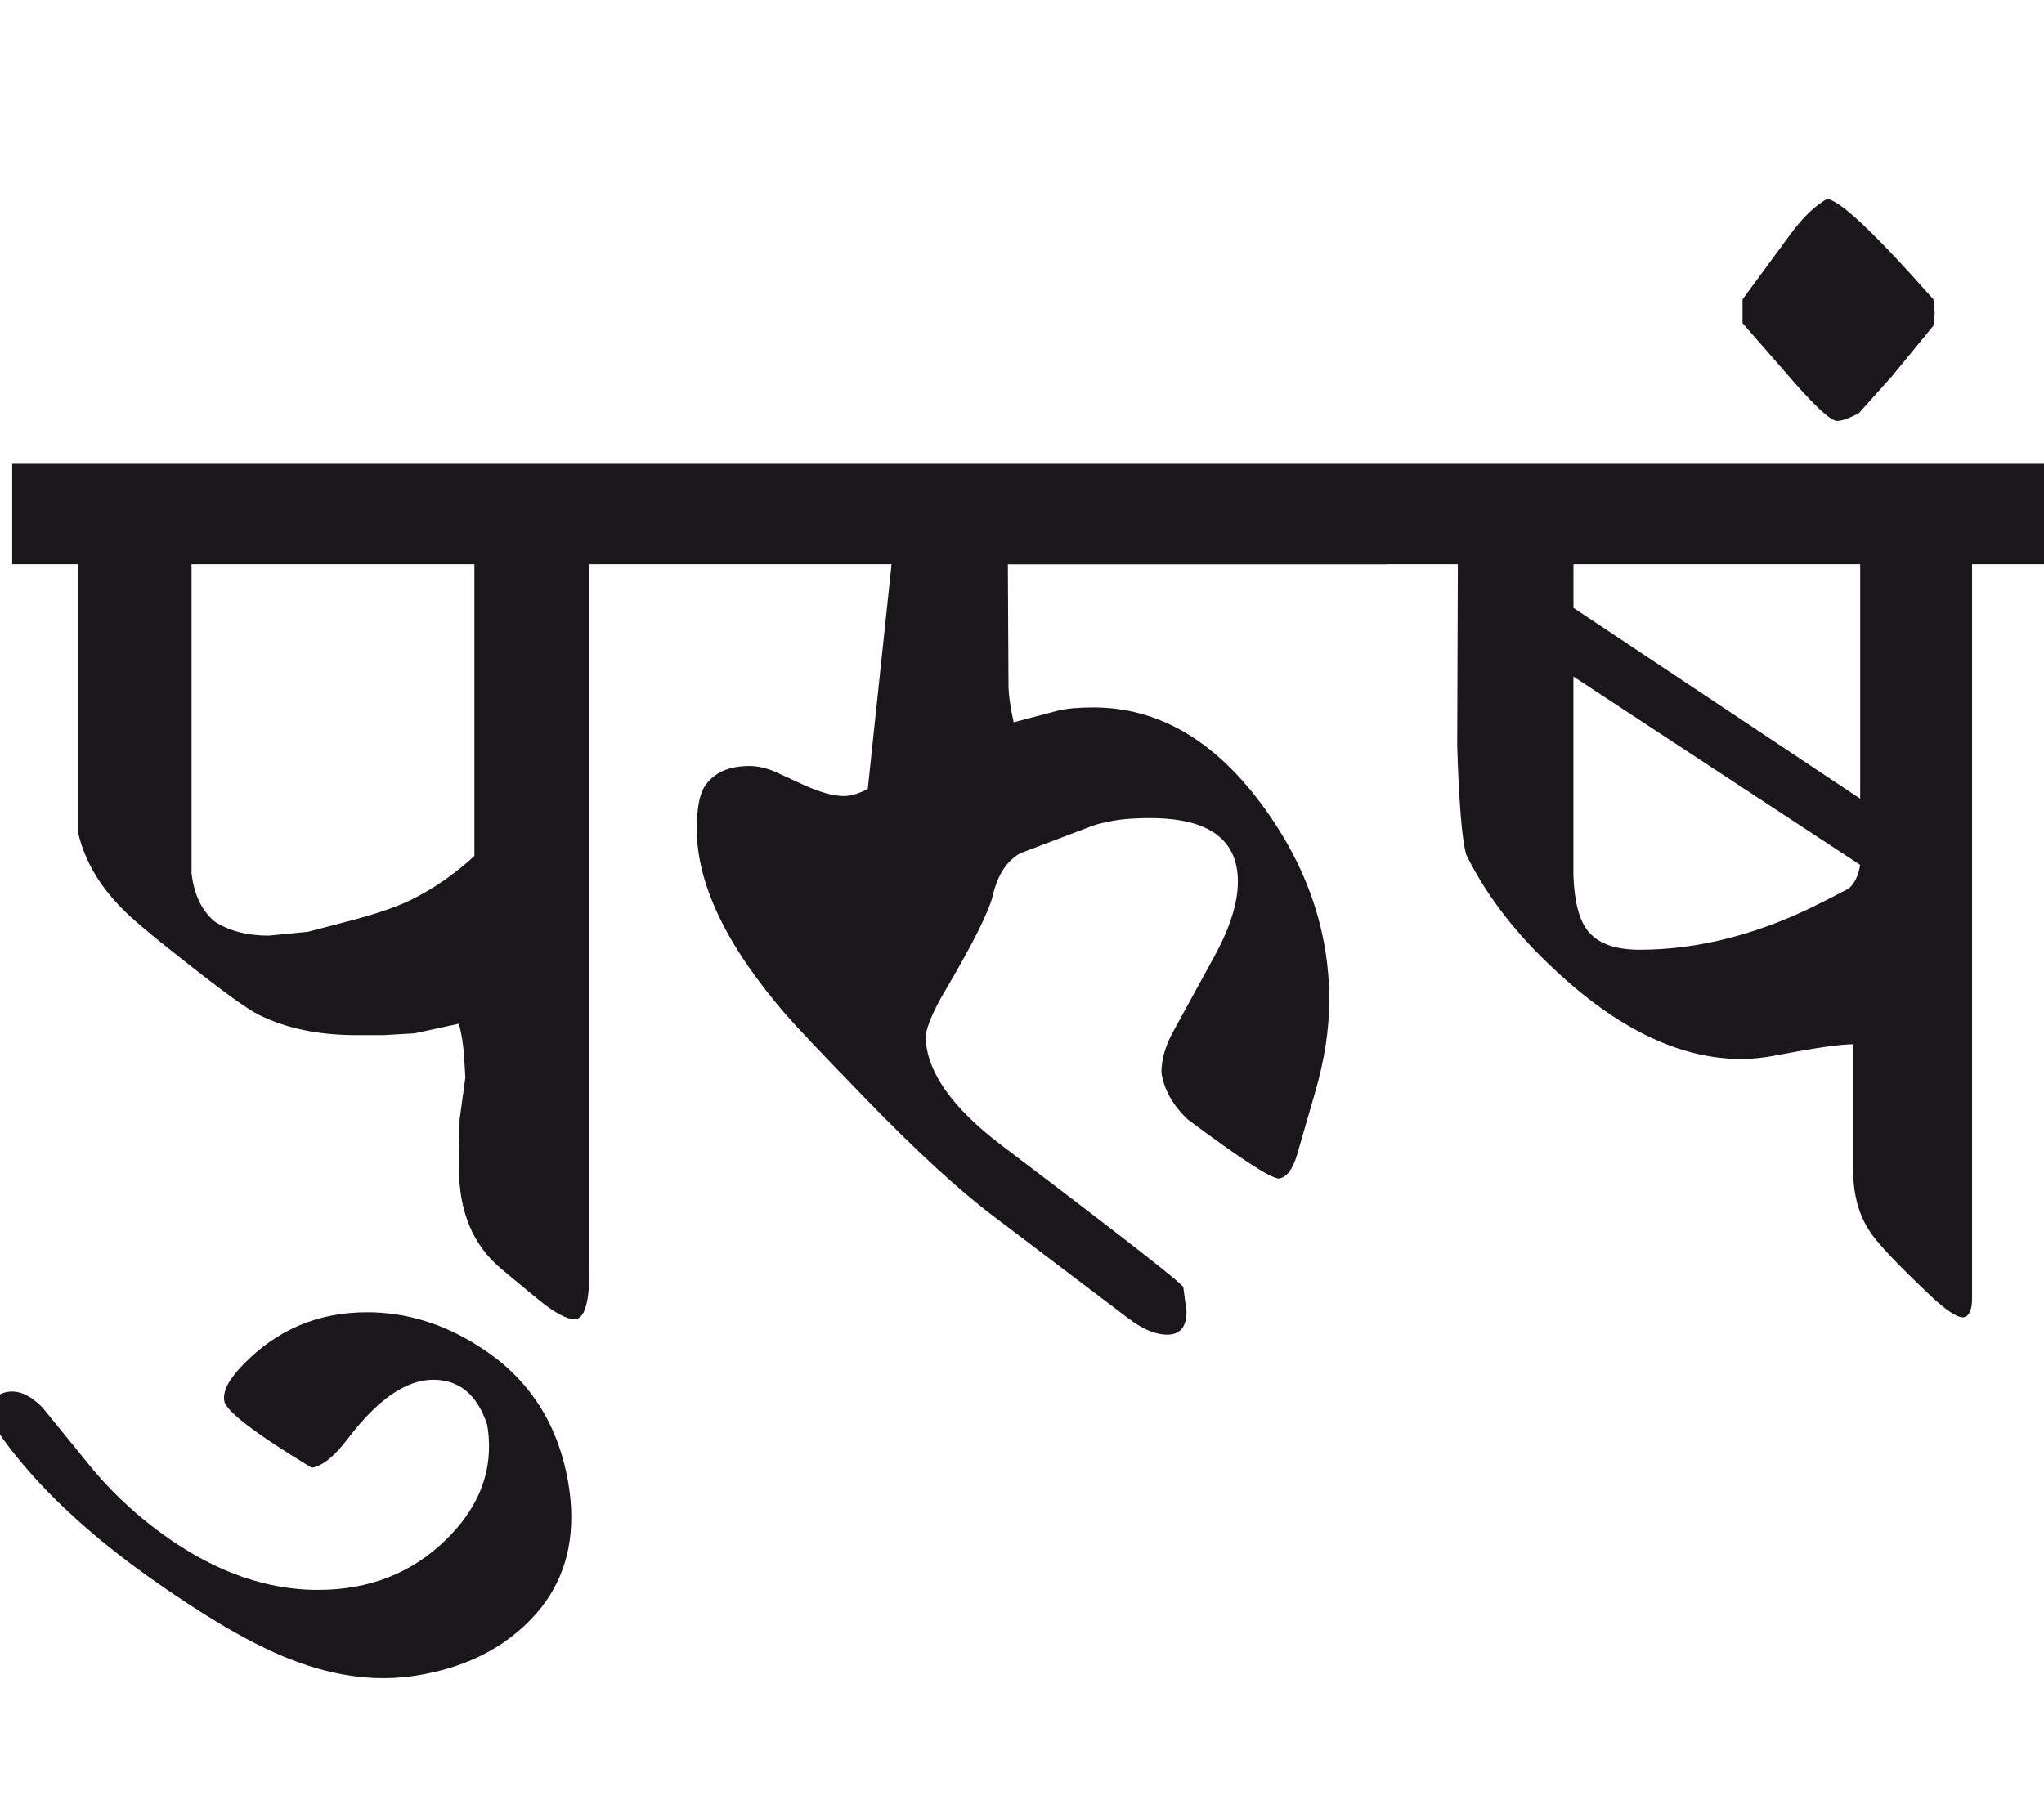 <?xml version="1.0" encoding="utf-8"?>
<!-- Generator: Adobe Illustrator 15.0.2, SVG Export Plug-In . SVG Version: 6.00 Build 0)  -->
<!DOCTYPE svg PUBLIC "-//W3C//DTD SVG 1.1//EN" "http://www.w3.org/Graphics/SVG/1.1/DTD/svg11.dtd">
<svg version="1.1" id="Ebene_1" xmlns="http://www.w3.org/2000/svg" xmlns:xlink="http://www.w3.org/1999/xlink" x="0px" y="0px"
	 width="32.025px" height="28.35px" viewBox="0 0 32.025 28.35" enable-background="new 0 0 32.025 28.35" xml:space="preserve">
<path fill="#1A171B" d="M30.313,4.903l-0.021-0.212C29.366,3.644,28.81,3.12,28.621,3.12c-0.189,0.108-0.376,0.29-0.564,0.544
	l-0.755,1.027v0.373l0.634,0.726c0.456,0.536,0.739,0.806,0.846,0.806c0.081,0,0.194-0.042,0.342-0.121l0.523-0.584l0.645-0.787
	L30.313,4.903z M28.963,13.926l-0.393,0.202c-0.979,0.503-1.94,0.755-2.88,0.755c-0.389,0-0.661-0.101-0.816-0.301
	c-0.133-0.169-0.209-0.457-0.222-0.868v-3.112l4.492,2.951C29.117,13.722,29.058,13.847,28.963,13.926 M24.653,9.525V8.841h4.492
	v3.675L24.653,9.525z M32.025,7.269H21.723v1.572h1.118l-0.01,2.85c0.028,0.885,0.073,1.453,0.141,1.701
	c0.294,0.599,0.721,1.166,1.279,1.702c1.033,1.001,2.044,1.501,3.031,1.501c0.167,0,0.355-0.019,0.564-0.06
	c0.591-0.114,0.987-0.171,1.188-0.171v1.963c0,0.376,0.083,0.694,0.252,0.956c0.113,0.182,0.433,0.521,0.957,1.018
	c0.242,0.228,0.413,0.343,0.514,0.343c0.093-0.013,0.141-0.111,0.141-0.292V8.841h1.128V7.269z M19.769,12.608
	c-0.751-1.015-1.631-1.522-2.638-1.522c-0.242,0-0.427,0.018-0.554,0.05l-0.695,0.183c-0.053-0.237-0.081-0.433-0.081-0.594
	l-0.01-1.883h5.932V7.269h-11.37v1.572h3.616l-0.373,3.524c-0.147,0.074-0.271,0.11-0.373,0.11c-0.167,0-0.382-0.06-0.645-0.181
	l-0.414-0.191c-0.146-0.066-0.289-0.099-0.423-0.099c-0.322,0-0.553,0.104-0.695,0.311c-0.086,0.128-0.129,0.354-0.129,0.676
	c0,0.858,0.462,1.826,1.389,2.9c0.181,0.208,0.591,0.642,1.229,1.298c0.806,0.834,1.48,1.454,2.024,1.865l2.125,1.61
	c0.222,0.168,0.423,0.251,0.604,0.251c0.201,0,0.302-0.121,0.302-0.361l-0.05-0.383c-0.014-0.054-0.959-0.793-2.84-2.217
	c-0.798-0.604-1.198-1.182-1.198-1.732c0.033-0.173,0.131-0.398,0.292-0.673c0.449-0.761,0.705-1.27,0.765-1.532
	c0.074-0.309,0.214-0.523,0.423-0.645l1.057-0.401c0.121-0.048,0.214-0.074,0.282-0.082c0.168-0.046,0.399-0.069,0.695-0.069
	c0.919,0,1.379,0.333,1.379,0.996c0,0.328-0.121,0.716-0.362,1.159l-0.655,1.197c-0.121,0.222-0.181,0.433-0.181,0.635
	c0.04,0.269,0.178,0.515,0.413,0.736c0.826,0.616,1.303,0.926,1.43,0.926c0.121-0.02,0.214-0.145,0.282-0.373l0.282-0.976
	c0.149-0.512,0.222-0.995,0.222-1.45C20.826,14.582,20.474,13.561,19.769,12.608 M7.502,21.098
	c-0.556-0.357-1.141-0.534-1.751-0.534c-0.772,0-1.423,0.278-1.955,0.835c-0.214,0.223-0.308,0.406-0.282,0.555
	c0.027,0.161,0.483,0.509,1.37,1.047c0.167-0.026,0.355-0.178,0.563-0.452c0.47-0.619,0.917-0.927,1.34-0.927
	c0.409,0,0.691,0.234,0.846,0.705c0.02,0.113,0.029,0.228,0.029,0.341c0,0.531-0.222,1.015-0.664,1.45
	c-0.537,0.531-1.209,0.797-2.015,0.797c-0.994,0-1.974-0.427-2.94-1.28c-0.215-0.194-0.41-0.395-0.584-0.603l-0.795-0.977
	c-0.188-0.189-0.37-0.27-0.543-0.243c-0.195,0.034-0.276,0.154-0.243,0.363c0.04,0.147,0.094,0.269,0.161,0.363
	c0.538,0.745,1.306,1.473,2.306,2.184c0.806,0.571,1.491,0.979,2.055,1.219c0.751,0.322,1.467,0.427,2.145,0.313
	c0.692-0.114,1.256-0.38,1.692-0.797c0.476-0.449,0.714-1.011,0.714-1.681c0-0.161-0.013-0.326-0.04-0.493
	C8.758,22.322,8.289,21.594,7.502,21.098 M6.445,14.099c-0.228,0.113-0.564,0.228-1.006,0.342l-0.615,0.161l-0.614,0.06
	c-0.336,0-0.619-0.073-0.847-0.221c-0.201-0.168-0.322-0.42-0.362-0.755V8.841h4.432v4.572C7.13,13.694,6.801,13.922,6.445,14.099
	 M10.363,7.269H0.191v1.572h1.038v4.229c0.101,0.411,0.316,0.786,0.645,1.128c0.148,0.161,0.483,0.446,1.006,0.855
	c0.605,0.478,0.994,0.761,1.169,0.846c0.43,0.216,0.94,0.322,1.53,0.322h0.433l0.483-0.028l0.695-0.151
	c0.04,0.146,0.067,0.316,0.081,0.502l0.02,0.343l-0.09,0.656l-0.01,0.733c-0.006,0.699,0.215,1.235,0.666,1.611l0.573,0.474
	c0.255,0.209,0.446,0.312,0.573,0.312c0.155,0,0.232-0.259,0.232-0.774V8.841h1.128V7.269z"/>
<rect x="-0.128" y="3.12" fill="none" width="32.146" height="23.178"/>
</svg>
